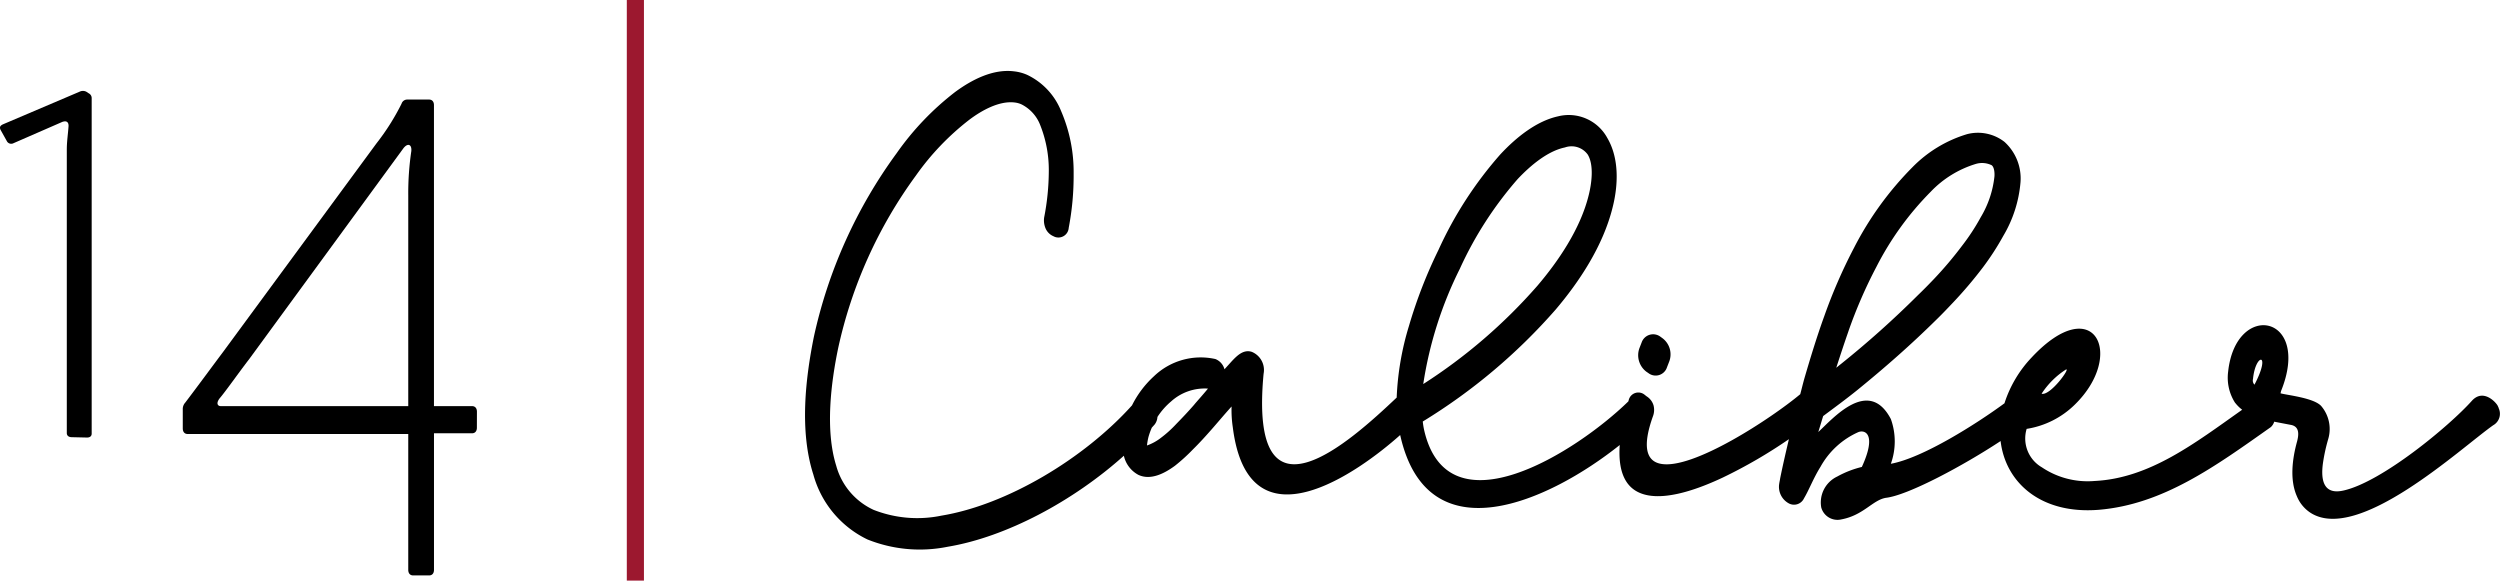 <?xml version="1.0" encoding="UTF-8"?> <svg xmlns="http://www.w3.org/2000/svg" xmlns:xlink="http://www.w3.org/1999/xlink" width="273.016" height="63.402" viewBox="0 0 273.016 63.402"><defs><clipPath id="a"><rect width="273.016" height="63.402" fill="none"></rect></clipPath></defs><g transform="translate(0 0)"><g transform="translate(0 0)" clip-path="url(#a)"><path d="M128.995,30.329a1.3,1.3,0,0,0,2.041-.628l.242-.622a2.206,2.206,0,0,0-.725-2.545l-.242-.176a1.327,1.327,0,0,0-2.042.629l-.241.621a2.258,2.258,0,0,0,.751,2.574Z" transform="translate(51.01 10.408)"></path><path d="M247.807,42.347l-.106-.236c-.187-.385-1.585-1.919-2.822-.553-2.5,2.792-9.8,8.827-13.969,9.788-2.122.511-2.6-.937-2.283-3.071a19.268,19.268,0,0,1,.564-2.547,3.866,3.866,0,0,0-.779-3.609c-.832-.885-3.707-1.172-4.432-1.376l.053-.236c3.385-8.361-4.944-9.929-5.776-2.112a5.078,5.078,0,0,0,.753,3.373l.053.06a4.094,4.094,0,0,0,.729.709c-5.16,3.645-10.1,7.488-16.123,7.78a8.937,8.937,0,0,1-5.748-1.49,3.636,3.636,0,0,1-1.666-4.2,9.625,9.625,0,0,0,5.265-2.654c5.562-5.436,2.122-12.44-4.7-5.165a13.016,13.016,0,0,0-2.987,5.025c-3,2.207-8.919,5.977-12.408,6.605a7.221,7.221,0,0,0,0-4.885c-2.417-4.611-6.313-.067-7.925,1.418.027-.059.511-1.688.537-1.747,1.316-.982,2.5-1.845,3.787-2.886,2.956-2.407,5.8-4.9,8.543-7.608.645-.624,1.263-1.277,1.881-1.93a46.248,46.248,0,0,0,3.223-3.8,29.041,29.041,0,0,0,2.23-3.443,13.689,13.689,0,0,0,1.881-5.837,5.388,5.388,0,0,0-1.747-4.434,4.72,4.72,0,0,0-4.083-.845,13.991,13.991,0,0,0-5.99,3.633A35.387,35.387,0,0,0,177.4,24.86a57.178,57.178,0,0,0-3.251,7.471c-.806,2.224-1.5,4.506-2.175,6.817-.157.558-.291,1.129-.442,1.691-3.146,2.628-11.741,8.3-15.248,7.6-1.5-.291-2.069-1.77-.832-5.208a1.958,1.958,0,0,0,.053-1.183,1.755,1.755,0,0,0-.751-.975l-.189-.147a1.082,1.082,0,0,0-1.746.48c-.022.076-.039.143-.06.217-5.591,5.463-19.769,14.552-22.319,3.058a8.164,8.164,0,0,1-.133-.858,62.749,62.749,0,0,0,14.506-12.218c2.525-2.97,5.184-6.916,6.232-11.183.592-2.342.753-5.3-.592-7.576a4.787,4.787,0,0,0-5.372-2.35c-2.337.511-4.541,2.266-6.286,4.136a41.976,41.976,0,0,0-6.769,10.445,52.024,52.024,0,0,0-3.224,8.3,30.856,30.856,0,0,0-1.343,7.831c-5.16,4.882-16.174,14.845-14.534-2.6a2.142,2.142,0,0,0-1.29-2.393c-.913-.292-1.613.421-2.177,1.014l-.806.891a1.653,1.653,0,0,0-.993-1.12,7.373,7.373,0,0,0-6.716,1.888,10.838,10.838,0,0,0-2.388,3.171C93.3,47.9,84.872,52.927,77.754,54.1a13.047,13.047,0,0,1-7.415-.627,7.463,7.463,0,0,1-4.083-4.811c-1.235-3.934-.564-9.146.215-12.878a49.852,49.852,0,0,1,8.49-18.829,28.312,28.312,0,0,1,5.829-6.089c1.343-1.011,3.25-2.084,4.942-1.883a2.4,2.4,0,0,1,.753.206A4.217,4.217,0,0,1,88.5,11.375a13.261,13.261,0,0,1,.968,5.088,26.868,26.868,0,0,1-.511,5.095,2.267,2.267,0,0,0,.161,1.183,1.628,1.628,0,0,0,.806.825l.187.088a1.129,1.129,0,0,0,1.532-.981,30.264,30.264,0,0,0,.537-5.895A16.787,16.787,0,0,0,90.81,9.916,7.438,7.438,0,0,0,87.1,5.963a4.864,4.864,0,0,0-1.424-.38c-2.284-.288-4.594.9-6.421,2.242a30.562,30.562,0,0,0-6.394,6.684A53.068,53.068,0,0,0,63.81,34.582c-.912,4.532-1.584,10.277-.053,15.039a11.12,11.12,0,0,0,5.91,7.084,15.35,15.35,0,0,0,8.732.8c6.428-1.066,13.754-5,19.265-9.945a3.145,3.145,0,0,0,1.581,2.086c1.371.646,2.9-.187,4-.992a19.547,19.547,0,0,0,1.961-1.782c.726-.713,1.424-1.486,2.1-2.256.7-.8,1.4-1.634,2.122-2.435a12.818,12.818,0,0,0,.134,2.279c1.712,13.617,13.811,4.829,18.278.839,2.978,13.38,16.346,7.183,23.977,1.091-.211,3.024.7,4.632,2.262,5.256,2.175.881,5.614-.108,9.025-1.719a53.482,53.482,0,0,0,7.187-4.176c-.332,1.416-.662,2.833-.954,4.274-.027.207-.08.414-.108.621a2.056,2.056,0,0,0,1.021,2.1,1.2,1.2,0,0,0,1.693-.539c.537-.89,1.021-2.193,1.8-3.44a8.8,8.8,0,0,1,4.164-3.8c.806-.269,1.935.379.35,3.818a10.752,10.752,0,0,0-2.686,1.046,3.132,3.132,0,0,0-1.747,3.381,1.84,1.84,0,0,0,2.2,1.3c2.417-.453,3.412-2.115,4.862-2.356,2.434-.28,8.486-3.536,12.525-6.2.522,4.479,4.328,8.016,10.713,7.509,7.039-.586,12.734-4.751,18.8-9.035a1.344,1.344,0,0,0,.368-.589c.464.094,1.032.2,1.782.344,1.074.175.86,1.211.725,1.774-.537,1.928-.832,4.237-.027,6.039a3.931,3.931,0,0,0,1.451,1.772c5.212,3.416,16.441-7.045,19.987-9.543a1.433,1.433,0,0,0,.59-1.867m-47.254-4.216c.537-.208-1.719,2.907-2.659,2.644a8.923,8.923,0,0,1,2.659-2.644M176.777,34.01a51.675,51.675,0,0,1,3.09-7.116,32.811,32.811,0,0,1,5.91-8.162,11.376,11.376,0,0,1,4.916-3.036,2.388,2.388,0,0,1,1.746.141c.3.236.323.887.3,1.213a10.9,10.9,0,0,1-1.505,4.475,23.064,23.064,0,0,1-2.041,3.117,41.356,41.356,0,0,1-3.036,3.592c-.592.624-1.209,1.248-1.827,1.842a104.235,104.235,0,0,1-8.382,7.488c-.161.12-.322.269-.484.387.431-1.335.86-2.638,1.316-3.942m-71.407,7.946c-.645.743-1.316,1.456-1.988,2.139a12.606,12.606,0,0,1-1.719,1.546,5.294,5.294,0,0,1-1.477.8,6.99,6.99,0,0,1,.161-.919,7.583,7.583,0,0,1,.369-1.031c.1-.111.2-.22.3-.332a1.5,1.5,0,0,0,.313-.834,7.654,7.654,0,0,1,1.488-1.69,5.47,5.47,0,0,1,4.03-1.406c-.484.595-.995,1.158-1.479,1.722m29.014-14.873a40.18,40.18,0,0,1,6.287-9.732c1.4-1.486,3.278-3.062,5.159-3.452a2.177,2.177,0,0,1,2.5.79c.7,1.182.4,3.2.108,4.381-.913,3.763-3.412,7.354-5.615,9.936a58.423,58.423,0,0,1-12.464,10.732,42.421,42.421,0,0,1,4.029-12.656m86.748,12.723a.636.636,0,0,1-.162-.621c.27-2.842,2.042-2.967.162.621" transform="translate(25.068 2.209)"></path><rect width="1.872" height="63.402" transform="translate(68.451)" fill="#9c182f"></rect><path d="M38.893,41.251H18.417c-.334,0-.534-.3-.133-.837.6-.685,2.207-2.968,3.212-4.261L38.359,13.1c.467-.609.936-.455.869.3a31.186,31.186,0,0,0-.334,4.869Zm7.5.609c0-.38-.2-.609-.536-.609H41.7V8.382c0-.382-.2-.61-.534-.61H38.76a.647.647,0,0,0-.6.456,25.265,25.265,0,0,1-2.743,4.338L18.685,35.316c-1.54,2.055-2.476,3.347-4.149,5.555a1.046,1.046,0,0,0-.267.761v2.055c0,.379.2.609.534.609h24.09V59.131c0,.38.2.609.536.609h1.74c.334,0,.534-.228.534-.609V44.219h4.149c.334,0,.536-.229.536-.609Z" transform="translate(5.691 3.1)"></path><path d="M9.494,44.951c.323.007.518-.152.518-.425V7.859a.58.58,0,0,0-.323-.5L9.43,7.188a.81.81,0,0,0-.711-.017l-8.4,3.577c-.323.157-.387.319-.259.6l.711,1.274a.537.537,0,0,0,.711.182l5.233-2.283a.99.99,0,0,1,.387-.1c.257.007.386.173.386.5-.064.929-.193,1.691-.193,2.621V44.462c0,.273.193.442.518.45Z" transform="translate(0 2.831)"></path></g></g></svg> 